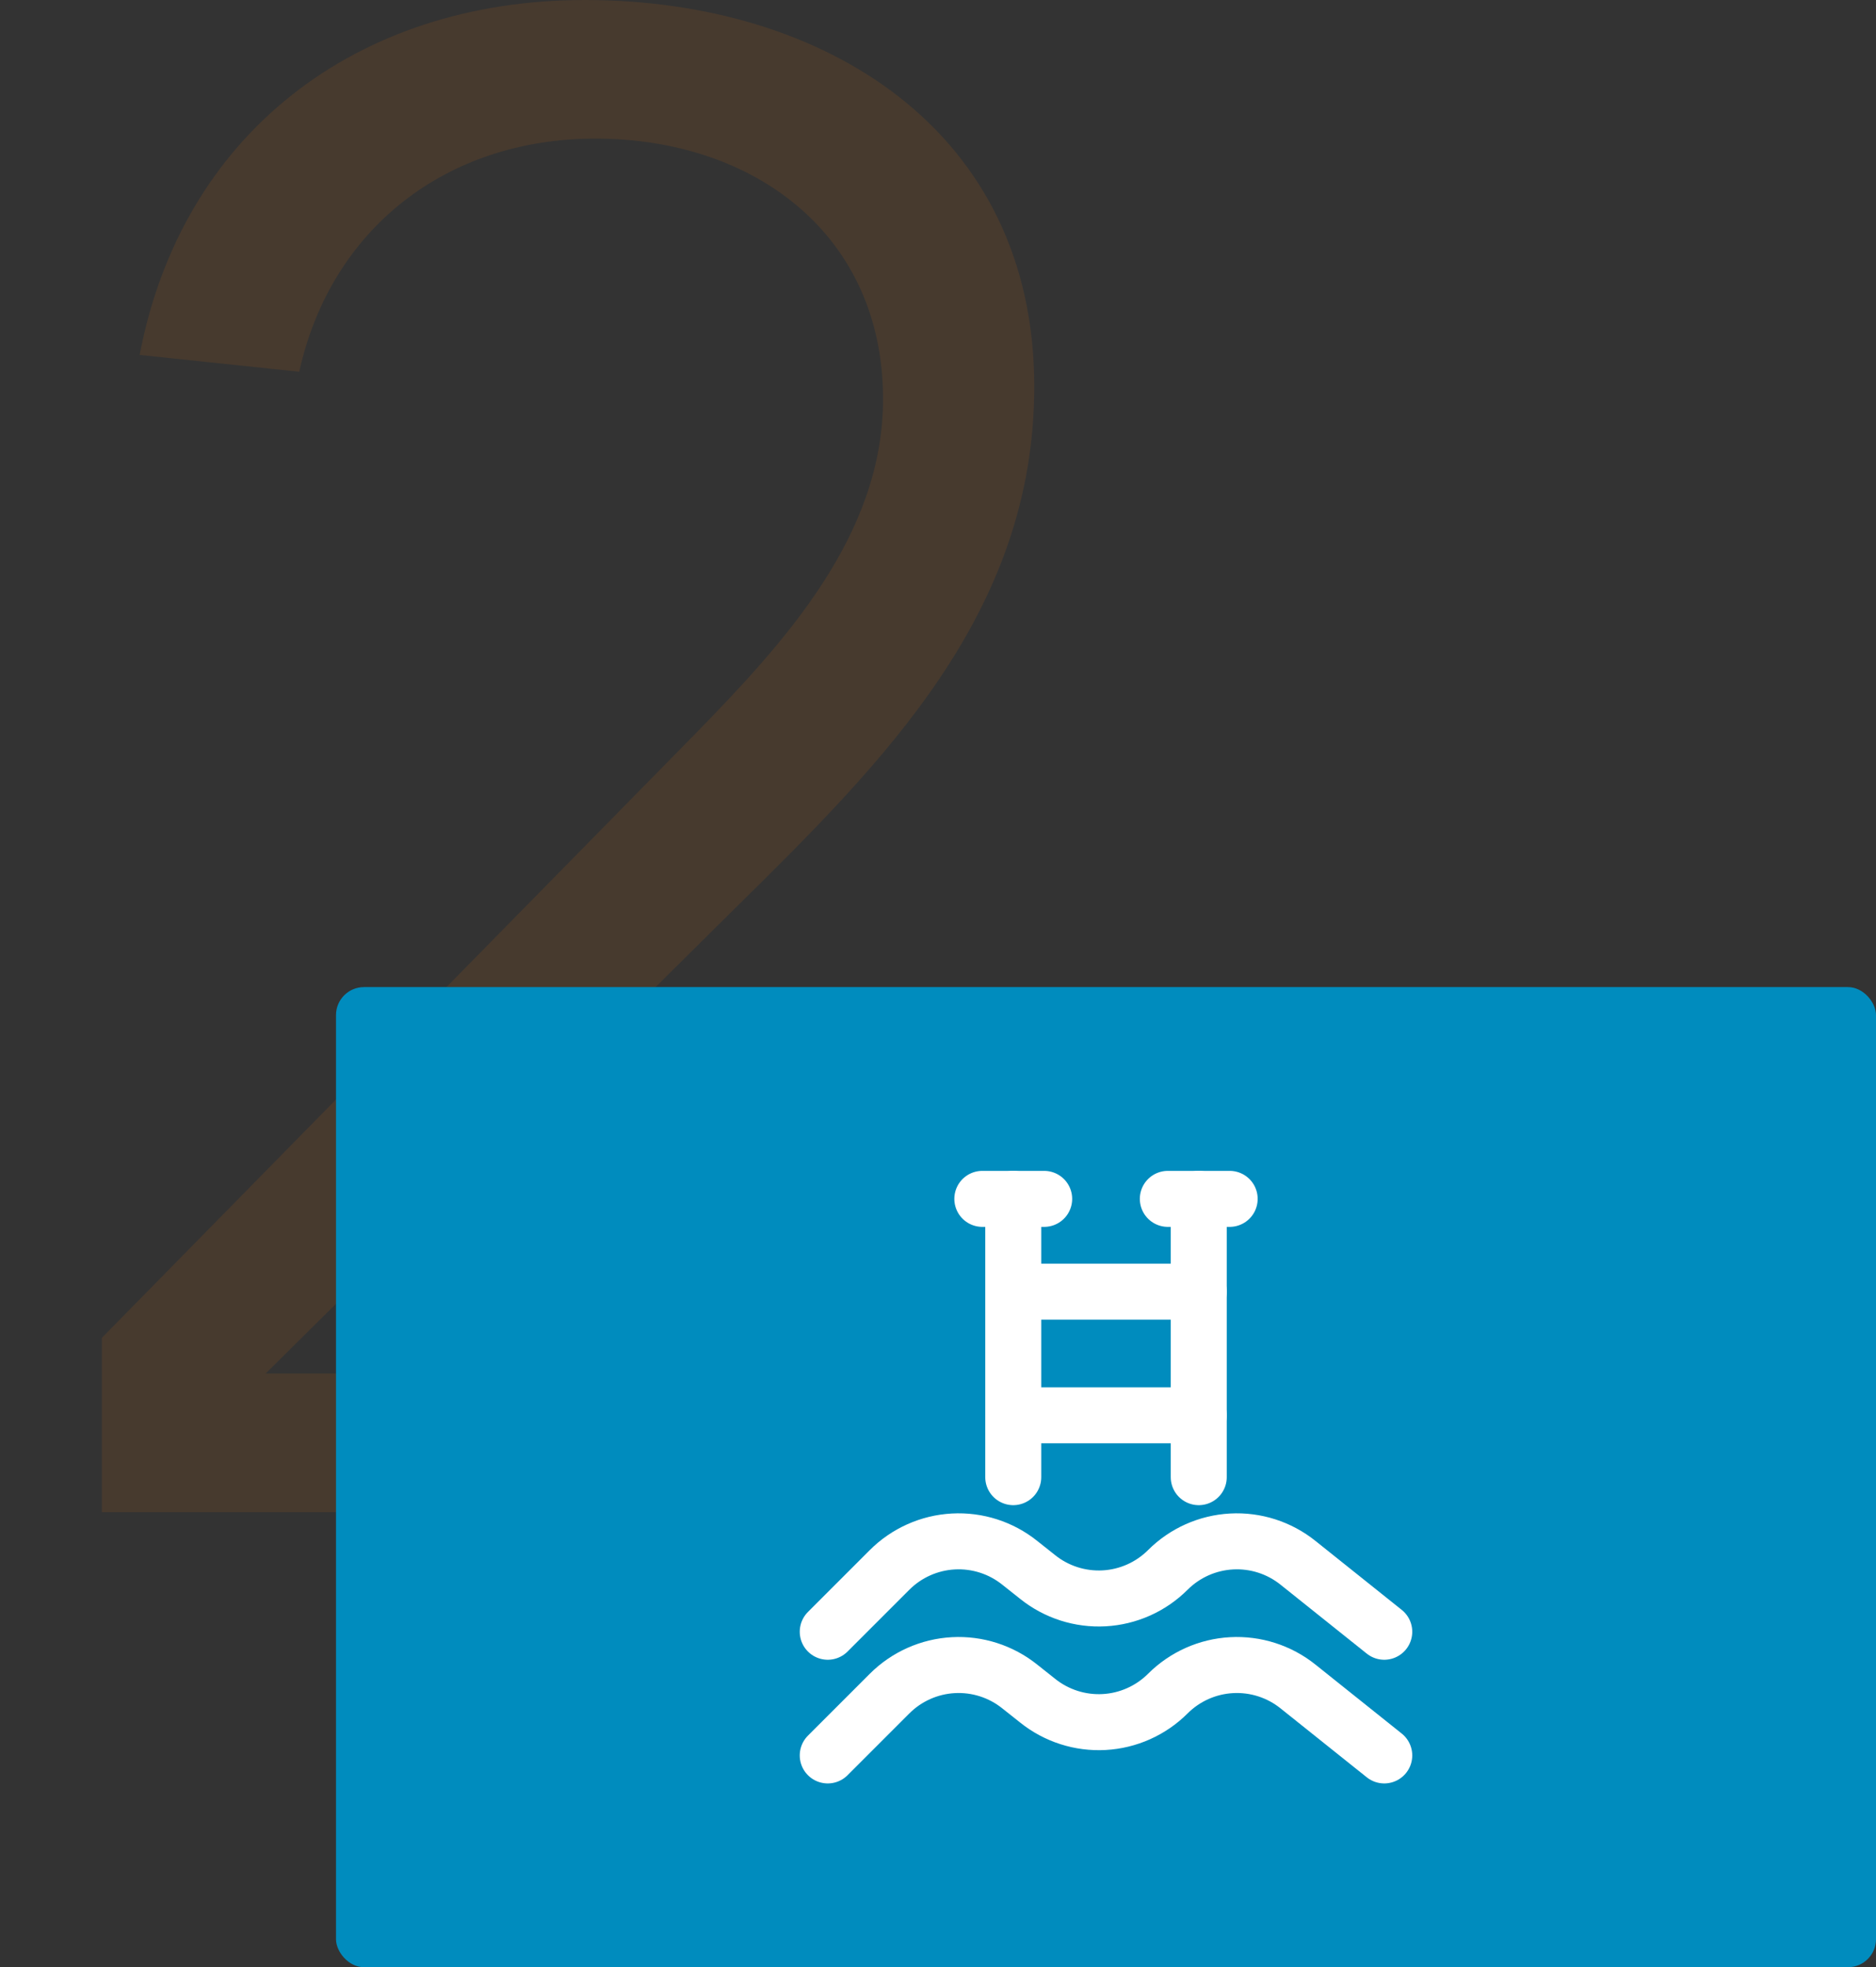 <svg width="268" height="281" viewBox="0 0 268 281" fill="none" xmlns="http://www.w3.org/2000/svg">
<rect x="0" y="0" width="268" height="281" fill="#333333" stroke="none"/>
<path d="M149.55 196.2H37.95L104.85 129.9C126.15 108.9 147.75 87.6 147.75 55.2C147.75 18.6 117.75 -8.58307e-06 83.55 -8.58307e-06C50.85 -8.58307e-06 25.95 19.2 19.95 50.7L42.75 53.1C47.25 32.7 63.75 19.8 85.05 19.8C107.85 19.8 126.15 33.6 126.15 57C126.15 76.5 112.05 91.8 99.15 105L14.55 191.1V216H149.55V196.2Z" fill="#FF7A00" fill-opacity="0.1"/>
<rect x="48" y="141" width="220" height="140" rx="4" fill="#008CBE"/>
<path d="M144.75 171.25V211" stroke="white" stroke-width="8" stroke-linecap="round" stroke-linejoin="round"/>
<path d="M171.25 171.25V211" stroke="white" stroke-width="8" stroke-linecap="round" stroke-linejoin="round"/>
<path d="M144.75 184.5H171.25" stroke="white" stroke-width="8" stroke-linecap="round" stroke-linejoin="round"/>
<path d="M171.25 202.167H144.75" stroke="white" stroke-width="8" stroke-linecap="round" stroke-linejoin="round"/>
<path d="M140.333 171.25H149.167" stroke="white" stroke-width="8" stroke-linecap="round" stroke-linejoin="round"/>
<path d="M166.833 171.25H175.667" stroke="white" stroke-width="8" stroke-linecap="round" stroke-linejoin="round"/>
<path d="M118.25 233.083L127.083 224.25C129.514 221.821 132.755 220.375 136.186 220.188C139.617 220 142.997 221.085 145.677 223.234L148.239 225.266C150.92 227.415 154.3 228.5 157.73 228.312C161.161 228.125 164.403 226.678 166.833 224.25C169.264 221.821 172.505 220.375 175.936 220.188C179.367 220 182.747 221.085 185.427 223.234L197.75 233.083" stroke="white" stroke-width="8" stroke-linecap="round" stroke-linejoin="round"/>
<path d="M118.25 250.75L127.083 241.917C129.514 239.488 132.755 238.042 136.186 237.854C139.617 237.667 142.997 238.752 145.677 240.901L148.239 242.933C150.92 245.082 154.3 246.167 157.73 245.979C161.161 245.792 164.403 244.345 166.833 241.917C169.264 239.488 172.505 238.042 175.936 237.854C179.367 237.667 182.747 238.752 185.427 240.901L197.75 250.75" stroke="white" stroke-width="8" stroke-linecap="round" stroke-linejoin="round"/>
</svg>
